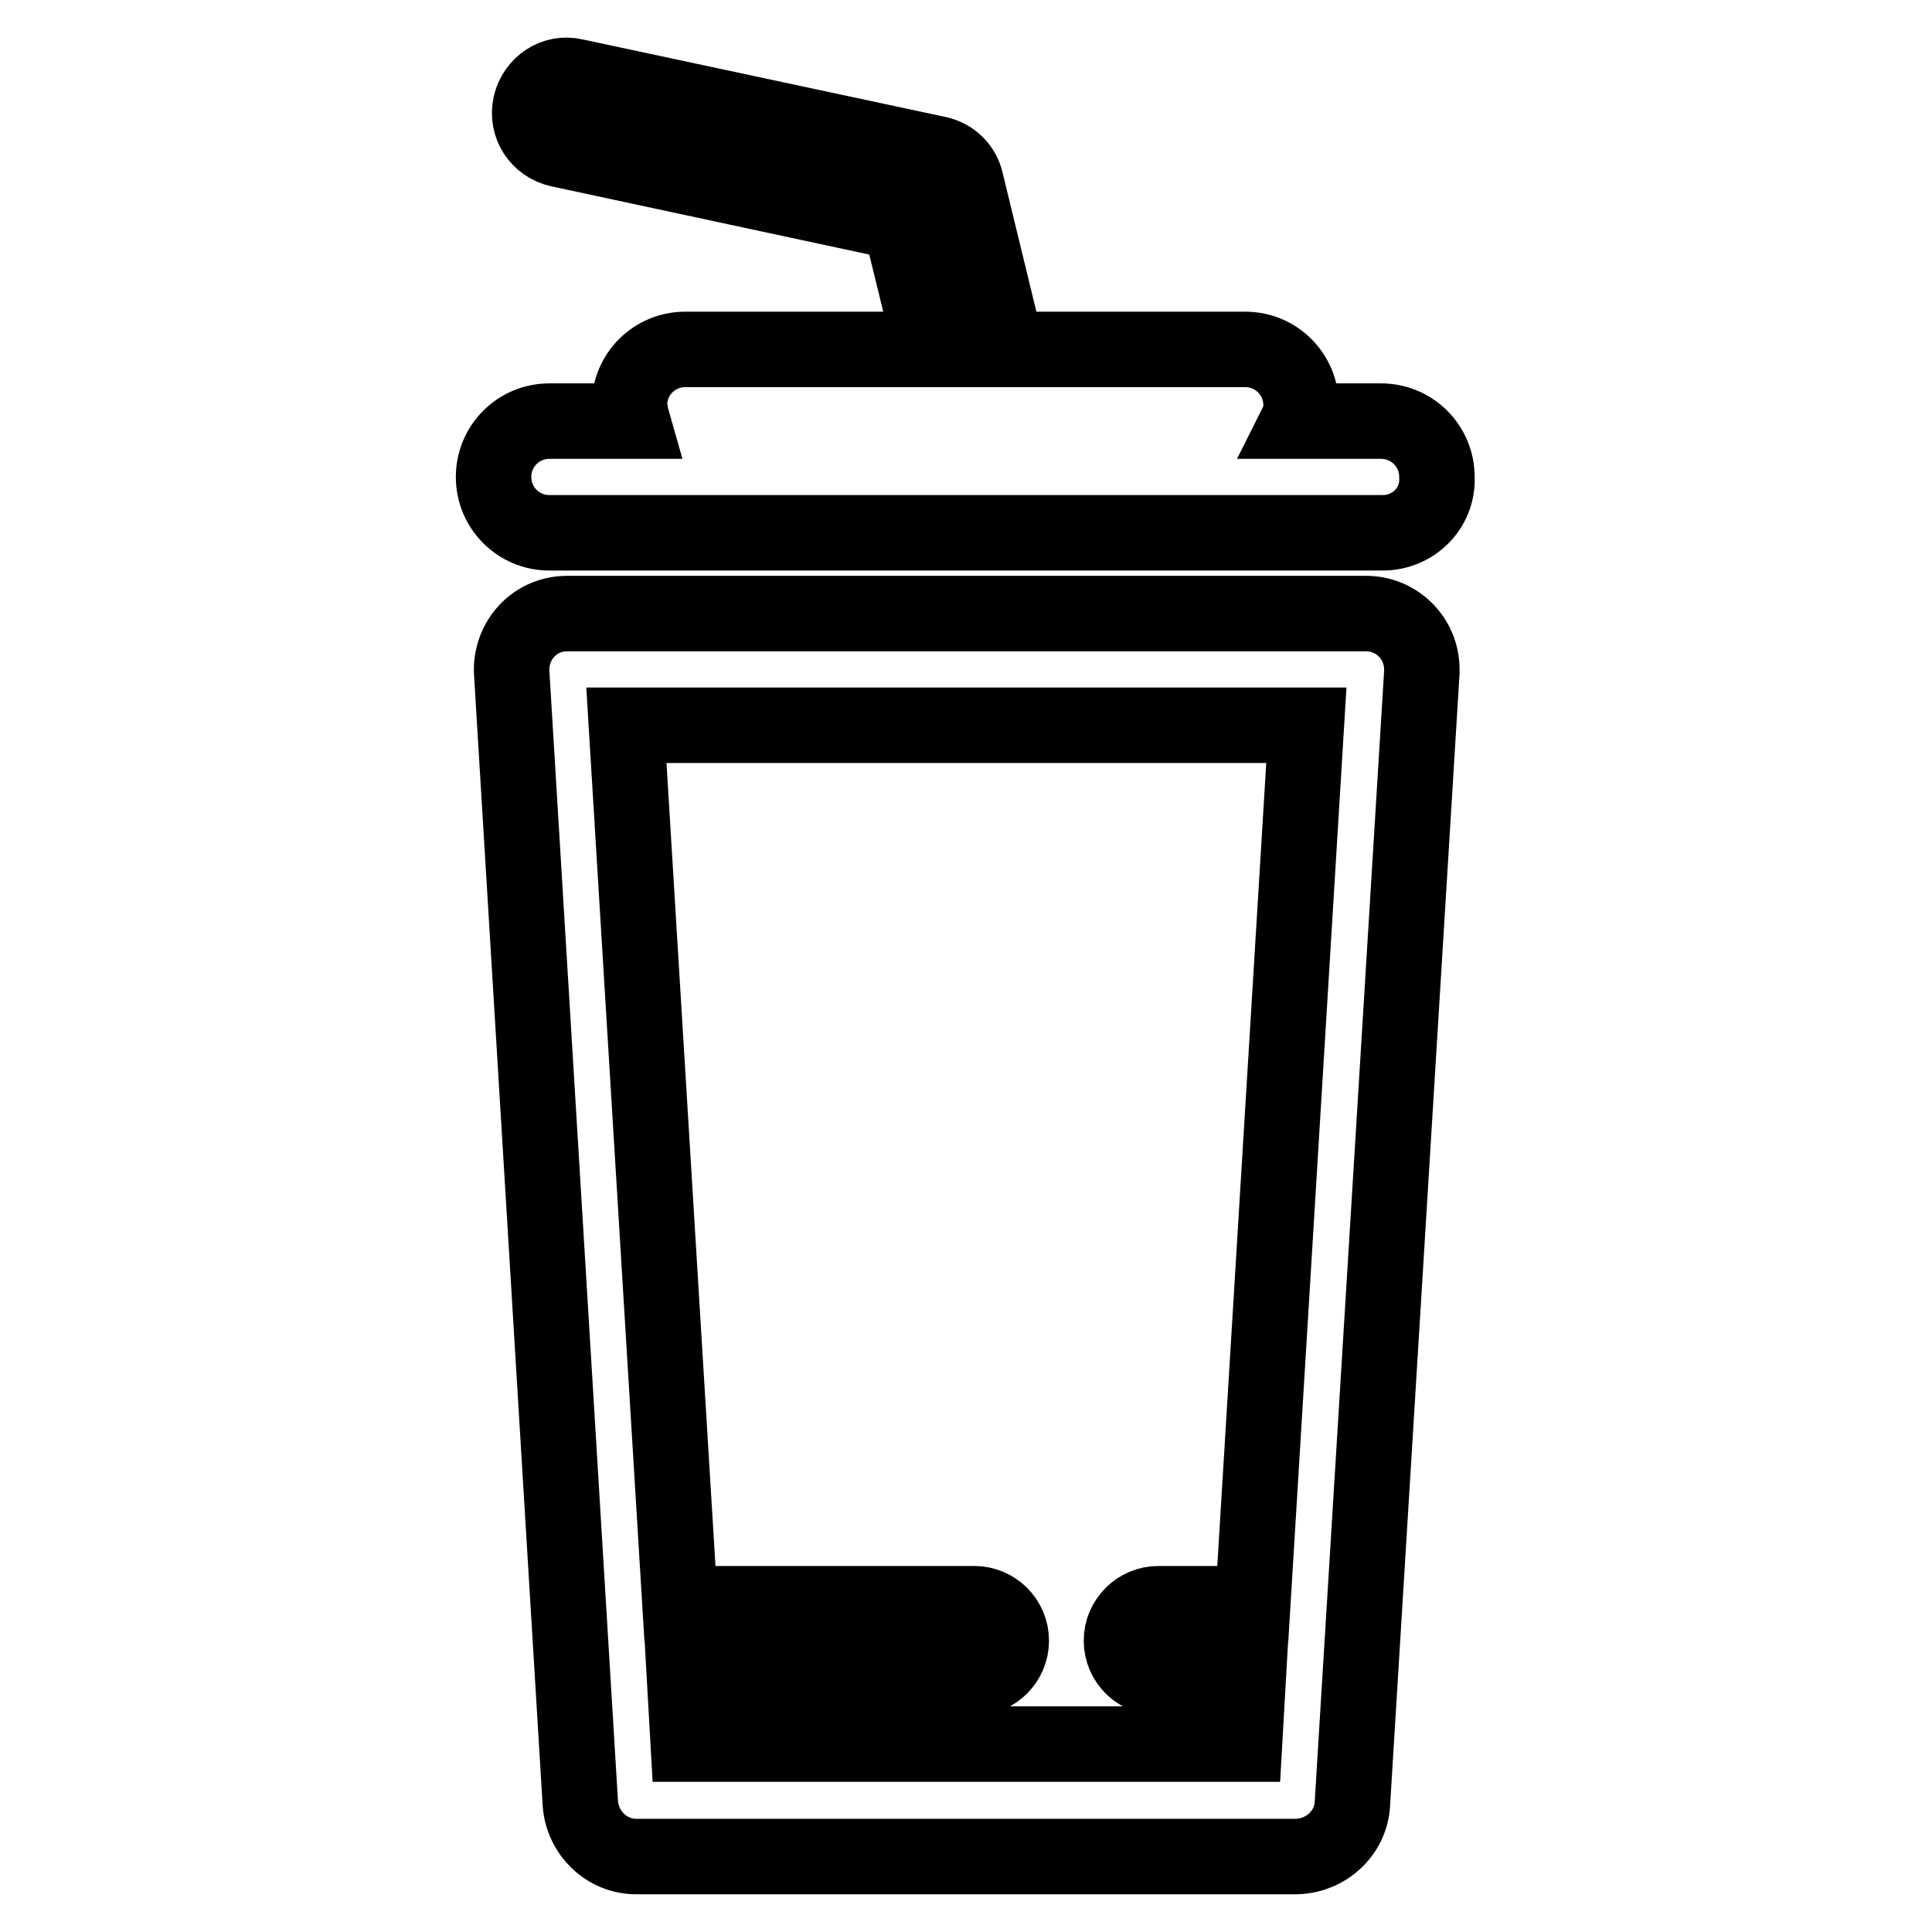 <?xml version="1.0" encoding="utf-8"?>
<!-- Svg Vector Icons : http://www.onlinewebfonts.com/icon -->
<!DOCTYPE svg PUBLIC "-//W3C//DTD SVG 1.1//EN" "http://www.w3.org/Graphics/SVG/1.1/DTD/svg11.dtd">
<svg version="1.1" xmlns="http://www.w3.org/2000/svg" xmlns:xlink="http://www.w3.org/1999/xlink" x="0px" y="0px" viewBox="0 0 256 256" enable-background="new 0 0 256 256" xml:space="preserve">
<g> <path stroke-width="10" fill-opacity="0" stroke="#000000"  d="M183.2,70.6H72.8c-4.1,0-7.4-3.3-7.4-7.4c0-4.1,3.3-7.4,7.4-7.4h11c-0.2-0.7-0.3-1.4-0.4-2.1 c0-4.1,3.3-7.4,7.4-7.4h32.6l-4.1-16.8l-45.2-9.7c-2.7-0.6-4.4-3.2-3.8-5.9c0.6-2.7,3.2-4.4,5.8-3.8c0,0,0,0,0,0l48.2,10.3 c1.8,0.4,3.3,1.8,3.7,3.7l5.4,22.2h31.6c4.1,0,7.4,3.3,7.4,7.4c0,0.8-0.1,1.5-0.4,2.1h11c4.1,0,7.4,3.3,7.4,7.4 C190.6,67.3,187.3,70.6,183.2,70.6L183.2,70.6L183.2,70.6z M69.8,83.6c1.4-1.5,3.3-2.3,5.4-2.3H181c4.1,0,7.4,3.3,7.4,7.4 c0,0.1,0,0.3,0,0.4L179.2,239c-0.2,3.9-3.5,6.9-7.4,7H84.3c-3.9,0-7.1-3.1-7.4-7L67.8,89.1C67.7,87.1,68.4,85.1,69.8,83.6z  M90.1,212.5h39c2.7,0,4.9,2.2,4.9,4.9c0,2.7-2.2,4.9-4.9,4.9H90.7l0.5,8.8h73.7l0.5-8.8h-11.9c-2.7,0-4.9-2.2-4.9-4.9 c0-2.7,2.2-4.9,4.9-4.9h12.5l7.1-116.4H83L90.1,212.5z"/></g>
</svg>